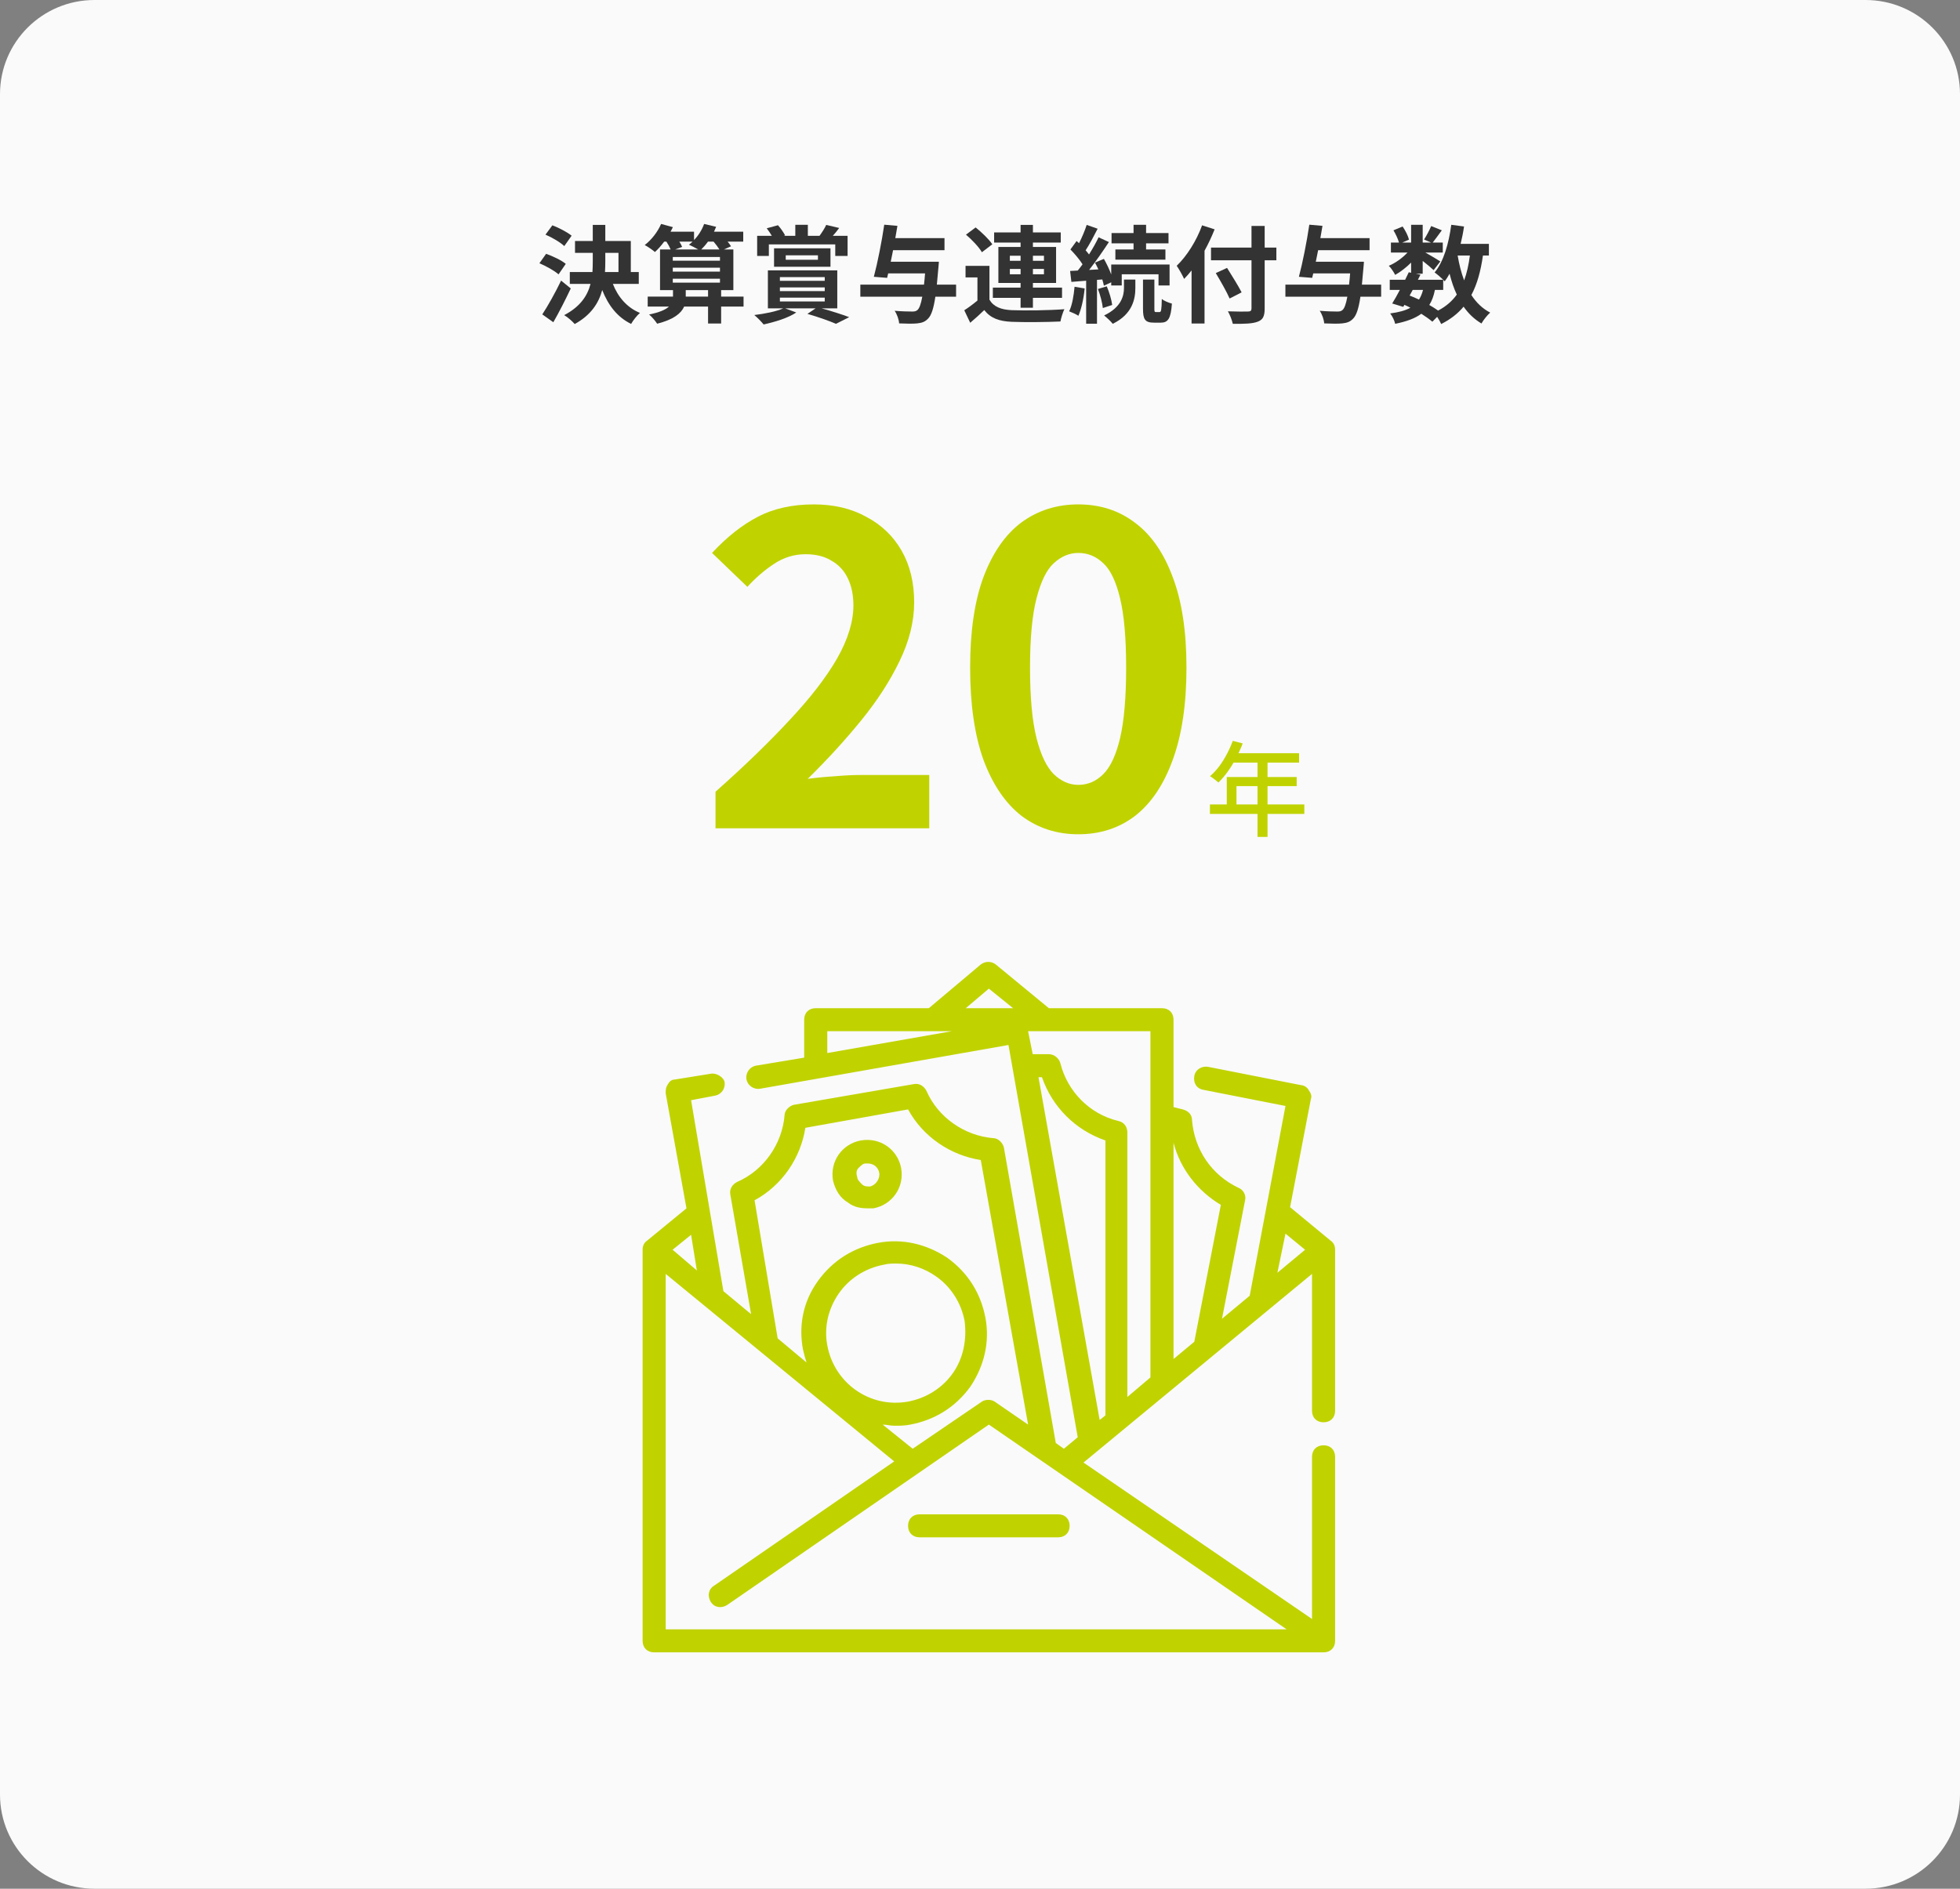 <svg width="332" height="320" viewBox="0 0 332 320" fill="none" xmlns="http://www.w3.org/2000/svg">
<rect x="0" y="0" width="332" height="320" fill="#808080" stroke="none"/>
<path d="M0 15.95C0 7.141 7.163 0 16 0H316C324.837 0 332 7.141 332 15.95V304.05C332 312.859 324.837 320 316 320H16C7.163 320 0 312.859 0 304.05V15.95Z" fill="#FAFAFA"/>
<path d="M208.817 125.519L210.499 125.956C210.172 126.806 209.793 127.644 209.36 128.471C208.928 129.286 208.461 130.042 207.959 130.741C207.457 131.44 206.931 132.051 206.382 132.575C206.277 132.482 206.137 132.365 205.961 132.226C205.798 132.086 205.623 131.952 205.436 131.824C205.261 131.684 205.103 131.579 204.963 131.51C205.512 131.032 206.026 130.479 206.505 129.85C206.983 129.21 207.416 128.523 207.801 127.789C208.198 127.044 208.537 126.287 208.817 125.519ZM208.817 127.615H220.048V129.204H208.011L208.817 127.615ZM207.801 131.649H219.645V133.186H209.448V137.116H207.801V131.649ZM204.945 136.295H220.941V137.902H204.945V136.295ZM213.005 128.436H214.704V141.797H213.005V128.436Z" fill="#C0D300"/>
<path d="M182.651 141.348C179.001 141.348 175.789 140.305 173.015 138.219C170.29 136.084 168.148 132.931 166.591 128.759C165.082 124.538 164.328 119.322 164.328 113.113C164.328 106.951 165.082 101.833 166.591 97.757C168.148 93.634 170.29 90.553 173.015 88.515C175.789 86.478 179.001 85.459 182.651 85.459C186.35 85.459 189.562 86.502 192.287 88.588C195.012 90.626 197.129 93.682 198.638 97.757C200.195 101.833 200.974 106.951 200.974 113.113C200.974 119.322 200.195 124.538 198.638 128.759C197.129 132.931 195.012 136.084 192.287 138.219C189.562 140.305 186.35 141.348 182.651 141.348ZM182.651 132.979C184.257 132.979 185.668 132.373 186.885 131.16C188.102 129.947 189.051 127.91 189.732 125.047C190.413 122.136 190.754 118.158 190.754 113.113C190.754 108.116 190.413 104.21 189.732 101.396C189.051 98.534 188.102 96.545 186.885 95.429C185.668 94.264 184.257 93.682 182.651 93.682C181.142 93.682 179.755 94.264 178.49 95.429C177.273 96.545 176.3 98.534 175.57 101.396C174.84 104.21 174.475 108.116 174.475 113.113C174.475 118.158 174.84 122.136 175.57 125.047C176.3 127.91 177.273 129.947 178.49 131.16C179.755 132.373 181.142 132.979 182.651 132.979Z" fill="#C0D300"/>
<path d="M121.196 140.33V134.144C126.112 129.777 130.297 125.726 133.752 121.991C137.256 118.255 139.933 114.786 141.782 111.584C143.632 108.334 144.556 105.326 144.556 102.561C144.556 100.814 144.24 99.286 143.607 97.976C142.975 96.666 142.05 95.671 140.833 94.992C139.665 94.264 138.205 93.901 136.453 93.901C134.507 93.901 132.706 94.459 131.051 95.574C129.445 96.642 127.961 97.927 126.598 99.431L120.612 93.682C123.143 90.965 125.722 88.928 128.35 87.569C131.027 86.162 134.19 85.459 137.84 85.459C141.247 85.459 144.216 86.162 146.746 87.569C149.326 88.928 151.321 90.844 152.732 93.318C154.144 95.793 154.849 98.704 154.849 102.051C154.849 105.302 154.022 108.625 152.367 112.021C150.761 115.369 148.596 118.716 145.87 122.064C143.145 125.411 140.128 128.71 136.818 131.961C138.23 131.767 139.738 131.621 141.344 131.524C142.999 131.378 144.459 131.306 145.724 131.306H157.404V140.33H121.196Z" fill="#C0D300"/>
<path d="M244.461 49.122H243.057C242.859 50.127 242.553 50.971 242.103 51.67C242.661 51.993 243.183 52.316 243.597 52.621C244.929 51.922 245.973 51.024 246.765 49.912C246.261 48.853 245.865 47.669 245.541 46.377C245.289 46.843 245.001 47.274 244.713 47.669C244.641 47.597 244.569 47.507 244.461 47.4V49.122ZM239.295 49.122L238.773 50.073C239.313 50.289 239.835 50.504 240.357 50.755C240.645 50.307 240.879 49.768 241.041 49.122H239.295ZM248.979 43.291H246.909C247.161 44.798 247.521 46.215 248.007 47.507C248.457 46.287 248.781 44.87 248.979 43.291ZM252.201 43.291H251.193C250.815 45.946 250.203 48.171 249.231 49.984C250.059 51.258 251.103 52.28 252.417 52.962C251.931 53.393 251.265 54.218 250.941 54.81C249.717 54.075 248.727 53.124 247.917 51.957C246.927 53.142 245.685 54.111 244.119 54.9C243.993 54.595 243.723 54.111 243.435 53.68L242.625 54.505C242.139 54.093 241.491 53.626 240.753 53.16C239.691 53.949 238.251 54.47 236.325 54.864C236.199 54.254 235.821 53.536 235.479 53.106C236.937 52.908 238.053 52.621 238.899 52.137C238.575 51.957 238.233 51.796 237.891 51.652L237.693 51.993L235.821 51.419C236.217 50.791 236.667 49.984 237.117 49.122H235.407V47.4H238.017C238.233 46.951 238.449 46.52 238.629 46.126L239.025 46.215V44.493C238.197 45.318 237.225 46.072 236.325 46.574C236.091 46.108 235.641 45.408 235.245 45.031C236.343 44.583 237.549 43.721 238.413 42.788H235.605V41.101H236.973C236.811 40.491 236.415 39.666 236.037 39.02L237.585 38.374C238.053 39.056 238.521 39.971 238.665 40.599L237.513 41.101H239.025V38.087H240.987V41.101H242.409L241.221 40.581C241.635 39.935 242.139 38.984 242.427 38.302L244.227 39.02C243.669 39.791 243.111 40.545 242.679 41.101H244.389V42.788H241.437C242.301 43.273 243.579 44.026 243.975 44.295L242.841 45.767C242.445 45.39 241.689 44.762 240.987 44.206V46.377H239.835L240.609 46.538L240.177 47.4H244.461C244.047 46.987 243.399 46.431 243.003 46.162C244.533 44.331 245.397 41.281 245.829 38.087L247.989 38.374C247.845 39.379 247.647 40.366 247.413 41.317H252.201V43.291Z" fill="#333333"/>
<path d="M233.949 48.225V50.271H230.439C230.133 52.316 229.755 53.393 229.251 53.931C228.711 54.523 228.189 54.703 227.361 54.792C226.677 54.864 225.489 54.846 224.301 54.792C224.265 54.164 223.959 53.267 223.545 52.657C224.787 52.765 225.993 52.783 226.515 52.783C226.893 52.783 227.145 52.747 227.397 52.532C227.721 52.262 227.991 51.545 228.225 50.271H217.731V48.225H228.513C228.585 47.651 228.639 47.023 228.693 46.323H222.447L222.267 47.077L220.017 46.897C220.629 44.618 221.367 40.904 221.781 38.069L224.013 38.266C223.905 38.93 223.779 39.63 223.653 40.348H231.987V42.393H223.275C223.149 43.057 223.005 43.721 222.879 44.349H231.033C231.033 44.349 230.997 44.995 230.961 45.264C230.871 46.377 230.781 47.364 230.691 48.225H233.949Z" fill="#333333"/>
<path d="M203.619 38.176L205.743 38.858C205.257 40.061 204.699 41.281 204.033 42.483V54.81H201.837V45.821C201.423 46.341 200.991 46.825 200.577 47.256C200.343 46.736 199.695 45.551 199.317 45.031C201.027 43.398 202.665 40.814 203.619 38.176ZM216.201 41.945V44.098H214.221V52.245C214.221 53.626 213.897 54.182 213.033 54.505C212.151 54.846 210.801 54.882 208.821 54.864C208.695 54.254 208.317 53.303 207.993 52.747C209.379 52.801 210.963 52.801 211.377 52.783C211.827 52.783 211.989 52.639 211.989 52.245V44.098H205.131V41.945H211.989V38.284H214.221V41.945H216.201ZM210.315 49.535L208.281 50.576C207.813 49.481 206.751 47.633 205.941 46.269L207.849 45.39C208.659 46.7 209.775 48.458 210.315 49.535Z" fill="#333333"/>
<path d="M192.009 42.268V41.227H188.283V39.486H192.009V38.087H194.133V39.486H197.931V41.227H194.133V42.268H197.409V43.99H188.931V42.268H192.009ZM182.019 48.584L183.729 48.871C183.567 50.576 183.171 52.352 182.667 53.501C182.307 53.249 181.533 52.908 181.101 52.747C181.623 51.688 181.875 50.091 182.019 48.584ZM186.717 47.346L185.817 47.418V54.846H183.981V47.561L181.479 47.759L181.263 45.91L182.559 45.839C182.829 45.516 183.099 45.157 183.369 44.78C182.865 43.972 182.037 43.003 181.317 42.268L182.361 40.832C182.487 40.958 182.631 41.083 182.775 41.209C183.279 40.222 183.783 39.02 184.071 38.105L185.925 38.751C185.295 39.989 184.557 41.406 183.891 42.411C184.107 42.645 184.305 42.896 184.467 43.111C185.097 42.106 185.673 41.083 186.087 40.204L187.833 41.012C186.843 42.519 185.619 44.295 184.485 45.731L186.051 45.641C185.871 45.246 185.673 44.852 185.475 44.493L186.987 43.865C187.455 44.672 187.905 45.641 188.229 46.502V44.816H198.111V48.369H196.239V46.467H190.011V48.369H188.229V47.83L186.987 48.405C186.933 48.099 186.825 47.741 186.717 47.346ZM185.979 48.961L187.473 48.512C187.905 49.499 188.283 50.809 188.391 51.67L186.807 52.191C186.717 51.312 186.375 49.984 185.979 48.961ZM190.389 48.763V47.364H192.315V48.799C192.315 50.648 191.829 53.231 188.481 54.864C188.157 54.434 187.491 53.824 187.023 53.447C189.975 52.047 190.389 50.073 190.389 48.763ZM195.807 52.873H196.419C196.671 52.873 196.761 52.586 196.797 50.648C197.175 50.989 197.967 51.294 198.507 51.437C198.327 54.003 197.841 54.667 196.617 54.667H195.465C193.935 54.667 193.611 54.093 193.611 52.316V47.364H195.537V52.316C195.537 52.801 195.573 52.873 195.807 52.873Z" fill="#333333"/>
<path d="M171.057 46.467H172.875V45.569H171.057V46.467ZM171.057 43.326V44.188H172.875V43.326H171.057ZM176.835 43.326H174.963V44.188H176.835V43.326ZM176.835 46.467V45.569H174.963V46.467H176.835ZM172.875 52.137V50.468H168.177V48.727H172.875V47.938H169.113V41.837H172.875V41.101H168.393V39.379H172.875V38.105H174.963V39.379H179.679V41.101H174.963V41.837H178.887V47.938H174.963V48.727H179.895V50.468H174.963V52.137H172.875ZM168.087 41.389L166.323 42.734C165.819 41.855 164.631 40.617 163.623 39.756L165.261 38.535C166.269 39.343 167.511 40.527 168.087 41.389ZM167.601 45.049V50.773C168.303 51.975 169.563 52.478 171.399 52.55C173.559 52.639 177.807 52.586 180.291 52.388C180.039 52.891 179.733 53.877 179.625 54.47C177.393 54.577 173.577 54.613 171.381 54.523C169.239 54.434 167.799 53.913 166.719 52.532C165.999 53.231 165.261 53.913 164.343 54.685L163.335 52.568C164.037 52.119 164.847 51.527 165.567 50.917V47.005H163.551V45.049H167.601Z" fill="#333333"/>
<path d="M161.949 48.225V50.271H158.439C158.133 52.316 157.755 53.393 157.251 53.931C156.711 54.523 156.189 54.703 155.361 54.792C154.677 54.864 153.489 54.846 152.301 54.792C152.265 54.164 151.959 53.267 151.545 52.657C152.787 52.765 153.993 52.783 154.515 52.783C154.893 52.783 155.145 52.747 155.397 52.532C155.721 52.262 155.991 51.545 156.225 50.271H145.731V48.225H156.513C156.585 47.651 156.639 47.023 156.693 46.323H150.447L150.267 47.077L148.017 46.897C148.629 44.618 149.367 40.904 149.781 38.069L152.013 38.266C151.905 38.93 151.779 39.63 151.653 40.348H159.987V42.393H151.275C151.149 43.057 151.005 43.721 150.879 44.349H159.033C159.033 44.349 158.997 44.995 158.961 45.264C158.871 46.377 158.781 47.364 158.691 48.225H161.949Z" fill="#333333"/>
<path d="M130.233 41.406V43.362H128.253V39.953H130.737C130.485 39.522 130.161 39.056 129.873 38.679L131.781 38.159C132.249 38.679 132.735 39.397 132.987 39.881L132.771 39.953H134.715V38.087H136.839V39.953H138.819C139.215 39.415 139.701 38.661 139.953 38.105L142.149 38.625C141.789 39.127 141.411 39.576 141.069 39.953H143.571V43.362H141.483V41.406H130.233ZM133.095 43.255V44.008H138.549V43.255H133.095ZM140.673 45.193H131.115V42.07H140.673V45.193ZM132.105 50.432V51.078H139.701V50.432H132.105ZM132.105 48.692V49.32H139.701V48.692H132.105ZM132.105 46.951V47.579H139.701V46.951H132.105ZM141.825 52.245H139.179C140.871 52.711 142.707 53.303 143.841 53.734L141.609 54.864C140.529 54.398 138.639 53.716 136.767 53.178L138.153 52.245H133.005L134.877 52.944C133.509 53.877 131.223 54.559 129.351 54.972C128.991 54.523 128.217 53.734 127.767 53.375C129.549 53.16 131.547 52.765 132.663 52.245H130.071V45.803H141.825V52.245Z" fill="#333333"/>
<path d="M116.157 50.253H119.937V49.158H116.157V50.253ZM113.961 47.22V47.884H121.953V47.22H113.961ZM117.309 40.94H115.077C115.275 41.263 115.455 41.586 115.545 41.837L114.357 42.268H118.263C117.777 41.981 117.111 41.64 116.697 41.46C116.913 41.299 117.111 41.137 117.309 40.94ZM120.873 40.94H119.919C119.559 41.442 119.163 41.891 118.785 42.268H121.863C121.611 41.873 121.251 41.37 120.873 40.94ZM113.961 45.354V46.018H121.953V45.354H113.961ZM121.953 43.542H113.961V44.17H121.953V43.542ZM125.949 50.253V51.94H122.151V54.81H119.937V51.94H115.887C115.383 53.088 114.123 54.129 111.315 54.846C111.027 54.398 110.433 53.68 109.947 53.285C111.729 52.926 112.755 52.46 113.313 51.94H109.713V50.253H113.997V49.158H111.801V42.268H113.601C113.439 41.873 113.169 41.37 112.881 40.94H112.503C111.999 41.622 111.459 42.232 110.937 42.698C110.559 42.357 109.713 41.783 109.209 41.514C110.343 40.653 111.405 39.289 111.981 37.943L113.979 38.482C113.853 38.733 113.727 39.002 113.583 39.253H117.561V40.671C118.299 39.917 118.911 38.93 119.271 37.943L121.305 38.428C121.197 38.697 121.071 38.984 120.945 39.253H125.895V40.94H123.249C123.483 41.227 123.699 41.496 123.825 41.729L122.619 42.268H124.221V49.158H122.151V50.253H125.949Z" fill="#333333"/>
<path d="M96.825 39.935L95.583 41.694C94.935 41.066 93.531 40.24 92.397 39.756L93.567 38.176C94.665 38.589 96.105 39.343 96.825 39.935ZM95.835 44.708L94.611 46.484C93.927 45.874 92.505 45.085 91.371 44.6L92.505 43.003C93.621 43.398 95.115 44.098 95.835 44.708ZM95.043 47.543L96.681 48.871C95.781 50.773 94.737 52.837 93.729 54.595L91.857 53.267C92.757 51.904 94.035 49.643 95.043 47.543ZM102.531 42.842V44.331C102.531 44.923 102.513 45.498 102.477 46.09H104.763V42.842H102.531ZM108.201 48.099H103.809C104.673 50.307 106.203 52.119 108.399 53.016C107.895 53.447 107.229 54.29 106.905 54.882C104.565 53.734 103.035 51.742 102.009 49.14C101.415 51.347 100.101 53.393 97.347 54.9C96.969 54.452 96.141 53.716 95.565 53.393C98.301 51.957 99.507 50.109 100.029 48.099H96.519V46.09H100.353C100.389 45.498 100.407 44.906 100.407 44.313V42.842H97.401V40.832H100.407V38.105H102.531V40.832H106.851V46.09H108.201V48.099Z" fill="#333333"/>
<path d="M224.196 240.975C225.369 240.975 226.151 240.195 226.151 239.026V211.741C226.151 211.156 225.955 210.572 225.369 210.182L218.526 204.53L222.045 186.21C222.241 185.625 222.045 185.236 221.654 184.651C221.459 184.261 220.872 183.871 220.481 183.871L204.645 180.753C203.668 180.558 202.495 181.143 202.299 182.312C202.104 183.482 202.69 184.456 203.863 184.651L217.744 187.379L211.683 219.537L206.991 223.434L210.901 203.361C211.097 202.581 210.706 201.607 209.728 201.217C205.232 199.073 202.299 194.785 201.908 189.718C201.908 188.744 201.126 188.159 200.344 187.964L198.78 187.574V172.763C198.78 171.593 197.998 170.814 196.825 170.814H177.666L168.673 163.408C167.891 162.823 166.914 162.823 166.132 163.408L157.334 170.814H138.175C137.002 170.814 136.22 171.593 136.22 172.763V179.194L128.009 180.558C127.032 180.753 126.25 181.728 126.445 182.897C126.641 183.871 127.618 184.651 128.791 184.456L170.824 177.05L182.554 243.508L180.208 245.457L178.839 244.483L170.042 194.396C169.846 193.616 169.064 192.836 168.282 192.836C163.395 192.447 158.898 189.328 156.943 184.846C156.552 184.066 155.77 183.482 154.793 183.676L134.461 187.185C133.679 187.379 132.897 188.159 132.897 188.939C132.506 193.811 129.378 198.293 124.881 200.242C124.099 200.632 123.513 201.412 123.708 202.386L127.227 222.655L122.535 218.757L117.061 186.405L121.167 185.625C122.144 185.431 122.926 184.456 122.731 183.287C122.535 182.507 121.362 181.728 120.385 181.922L114.324 182.897C113.738 182.897 113.347 183.287 113.151 183.676C112.76 184.261 112.76 184.651 112.76 185.236L116.279 204.725L109.632 210.182C109.046 210.572 108.85 211.156 108.85 211.741V278.004C108.85 279.173 109.632 279.953 110.805 279.953H224.196C225.369 279.953 226.151 279.173 226.151 278.004V246.821C226.151 245.652 225.369 244.872 224.196 244.872C223.023 244.872 222.241 245.652 222.241 246.821V274.301L183.531 247.796L222.241 215.834V239.026C222.241 240.195 223.023 240.975 224.196 240.975ZM127.814 203.361C132.506 200.827 135.634 196.15 136.416 191.082L153.815 187.964C156.357 192.641 161.049 195.76 166.132 196.539L174.147 241.364L168.478 237.467C167.891 237.077 166.914 237.077 166.327 237.467L154.597 245.457L149.514 241.364C150.101 241.364 150.883 241.559 151.469 241.559C152.447 241.559 153.229 241.559 154.206 241.364C158.312 240.585 161.831 238.441 164.372 234.933C166.718 231.425 167.696 227.332 166.914 223.239C166.132 219.147 163.981 215.639 160.462 213.105C156.943 210.766 152.838 209.792 148.732 210.572C144.627 211.351 141.108 213.495 138.566 217.003C136.025 220.511 135.243 224.604 136.025 228.696C136.22 229.476 136.416 230.256 136.611 230.84L131.724 226.748L127.814 203.361ZM161.44 232.594C159.68 235.128 156.943 236.882 153.815 237.467C147.364 238.636 141.303 234.348 140.13 227.917C139.544 224.799 140.326 221.68 142.085 219.147C143.845 216.613 146.582 214.859 149.71 214.274C150.492 214.08 151.078 214.08 151.86 214.08C154.206 214.08 156.552 214.859 158.507 216.223C161.049 217.977 162.808 220.706 163.395 223.824C163.786 226.942 163.199 230.061 161.44 232.594ZM118.039 215.249L113.933 211.741L117.061 209.207L118.039 215.249ZM112.76 215.834L151.469 247.601L120.971 268.649C119.994 269.234 119.798 270.403 120.385 271.378C120.971 272.352 122.144 272.547 123.122 271.962L167.5 241.364L217.94 276.055H112.76V215.834ZM217.744 209.012L221.068 211.741L216.376 215.639L217.744 209.012ZM206.796 204.14L202.299 227.332L198.78 230.256V193.616C199.953 198.098 202.886 201.801 206.796 204.14ZM194.87 233.374L190.96 236.687V191.862C190.96 190.887 190.374 190.108 189.396 189.913C184.509 188.744 180.794 184.846 179.621 180.168C179.426 179.389 178.644 178.609 177.666 178.609H174.929L174.147 174.711H194.87V233.374ZM167.5 167.5L171.606 170.814H163.59L167.5 167.5ZM140.13 174.711H161.244L140.13 178.414V174.711ZM175.907 182.507H176.493C178.253 187.574 182.163 191.472 187.246 193.226V239.805L186.268 240.585L175.907 182.507Z" fill="#C0D300"/>
<path d="M143.649 203.75C144.627 204.53 145.8 204.725 146.973 204.725C147.364 204.725 147.755 204.725 147.95 204.725C151.078 204.14 153.229 201.217 152.642 197.904C152.056 194.785 149.123 192.641 145.8 193.226C142.672 193.811 140.521 196.734 141.108 200.047C141.499 201.606 142.281 202.971 143.649 203.75ZM145.409 197.904C145.8 197.514 146.191 197.124 146.582 197.124C146.777 197.124 146.777 197.124 146.973 197.124C147.95 197.124 148.732 197.709 148.928 198.683C149.123 199.658 148.341 200.827 147.364 201.022C146.777 201.022 146.386 201.022 145.995 200.632C145.604 200.242 145.213 199.852 145.213 199.463C145.018 198.878 145.018 198.293 145.409 197.904Z" fill="#C0D300"/>
<path d="M179.231 256.566H155.77C154.597 256.566 153.815 257.346 153.815 258.515C153.815 259.684 154.597 260.464 155.77 260.464H179.231C180.404 260.464 181.186 259.684 181.186 258.515C181.186 257.346 180.404 256.566 179.231 256.566Z" fill="#C0D300"/>
</svg>
